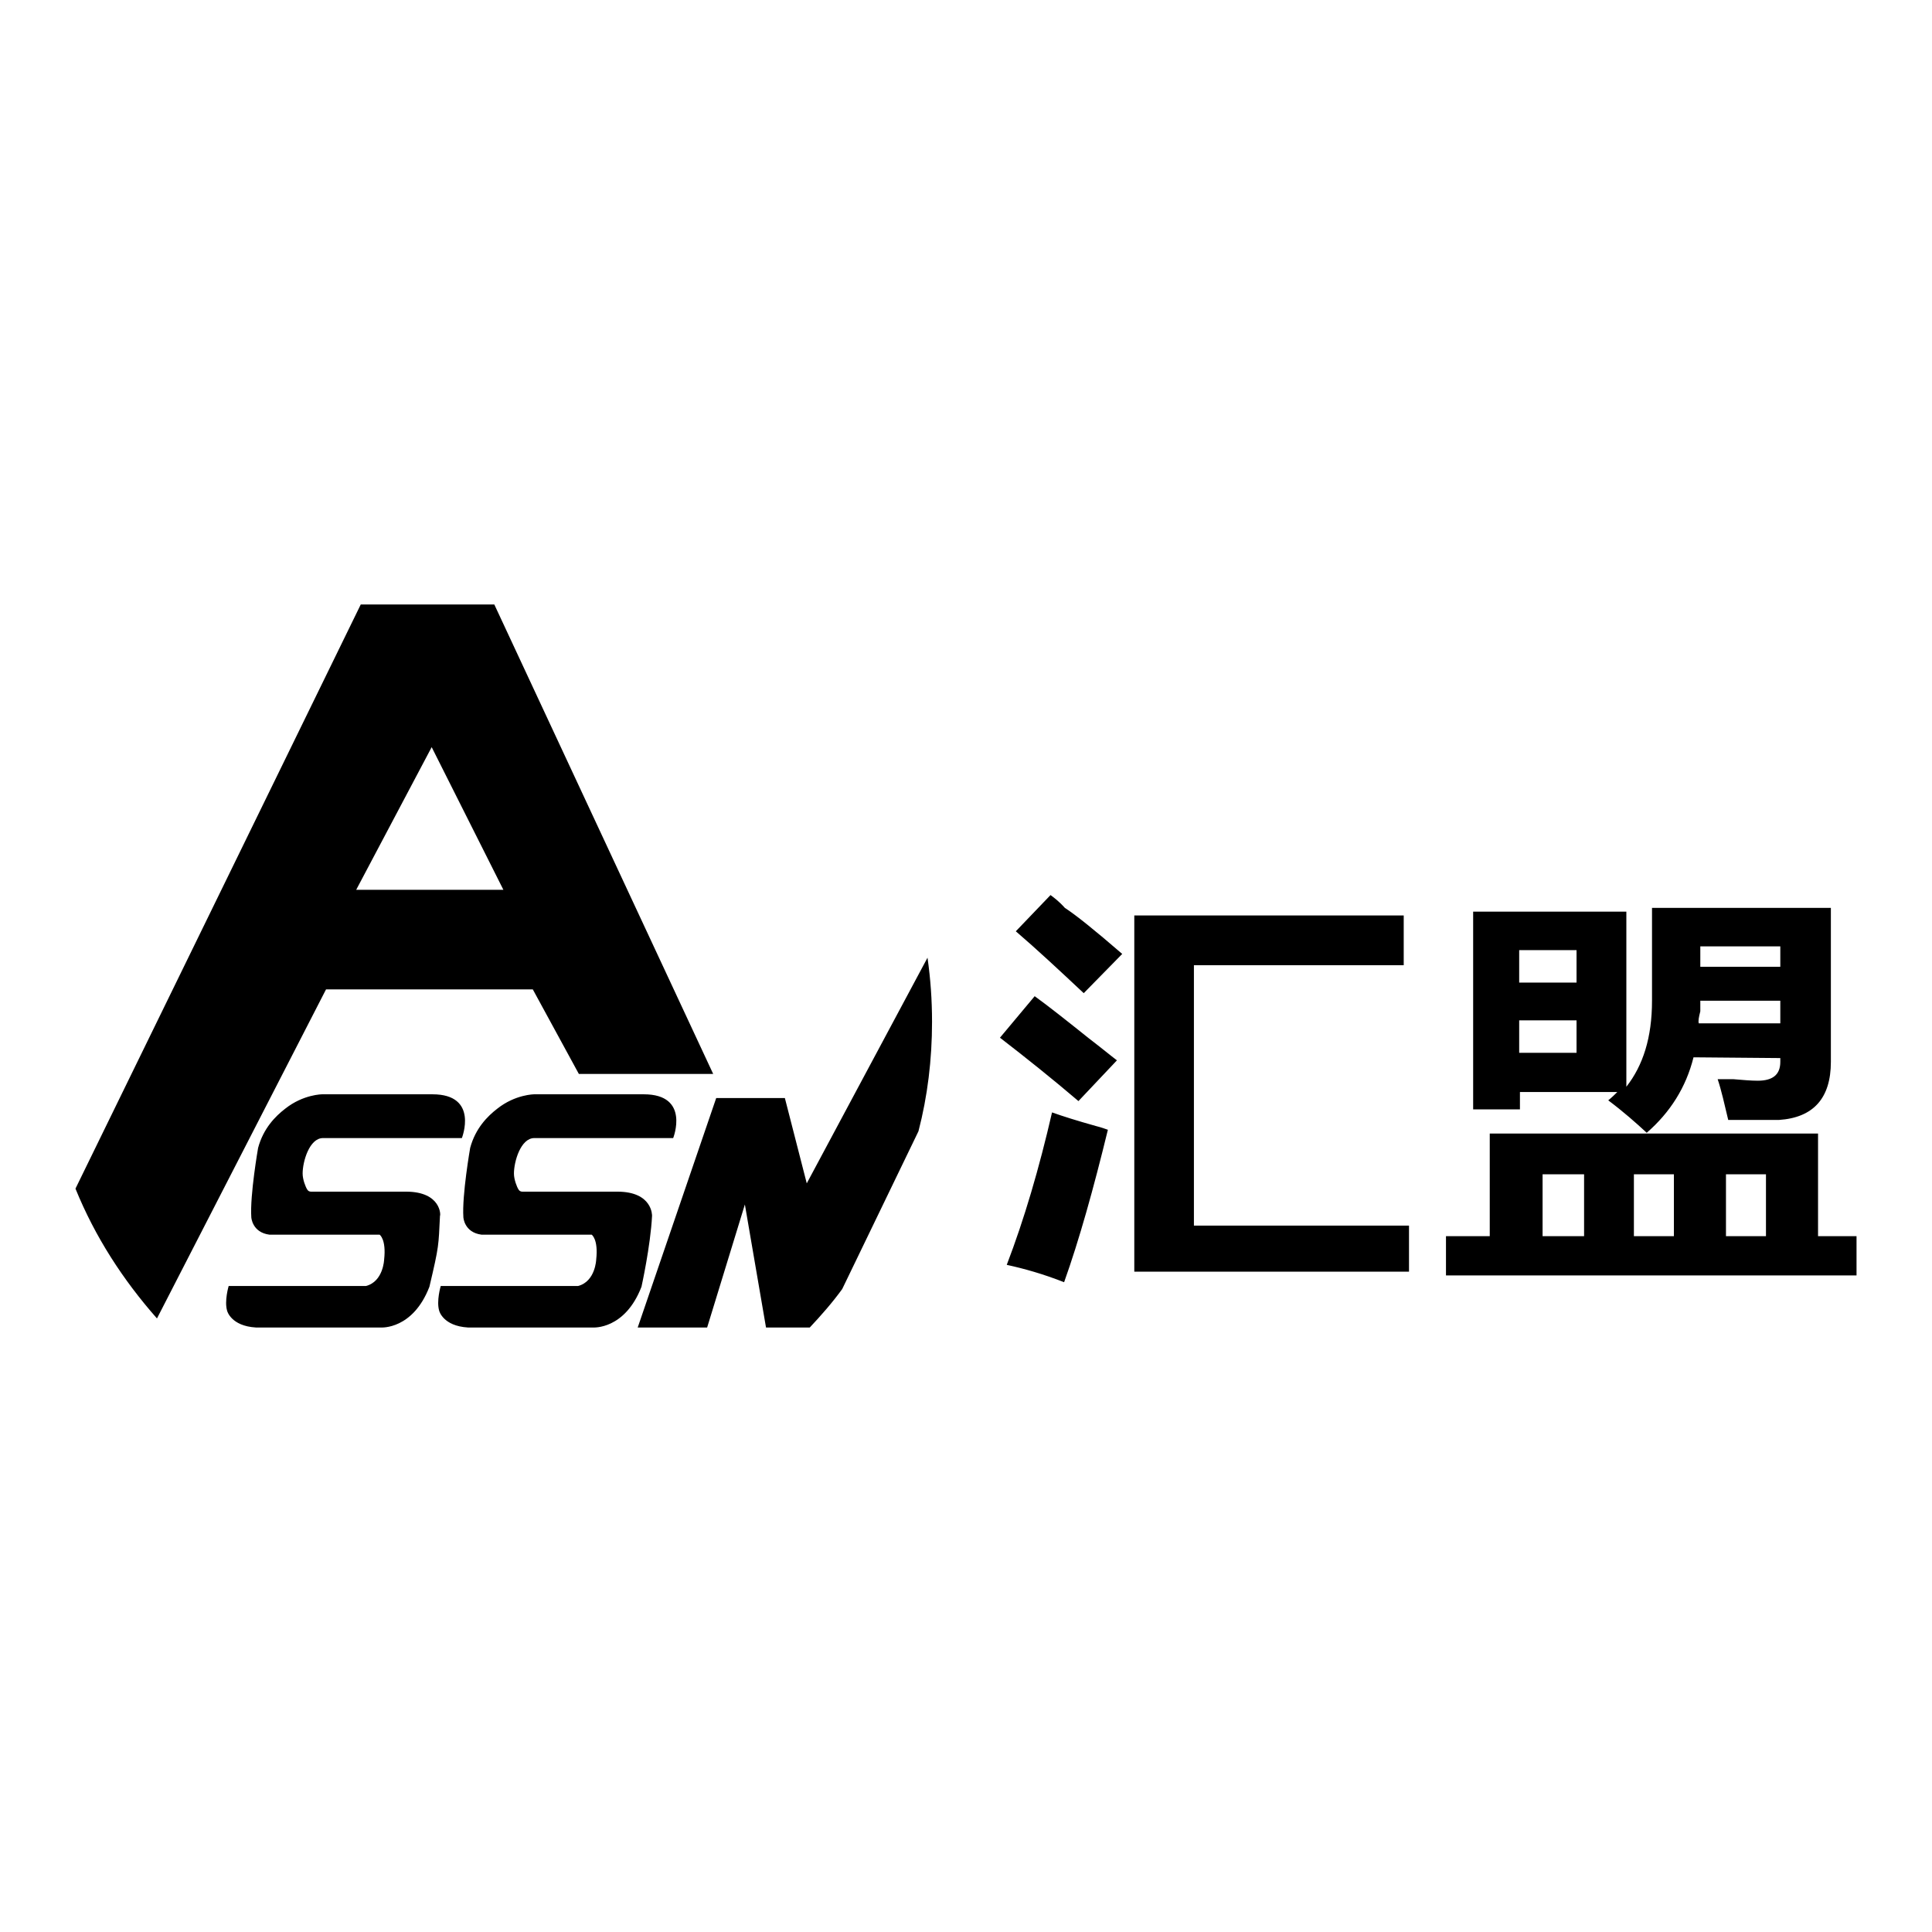 <?xml version="1.0" encoding="utf-8"?>
<!-- Svg Vector Icons : http://www.onlinewebfonts.com/icon -->
<!DOCTYPE svg PUBLIC "-//W3C//DTD SVG 1.1//EN" "http://www.w3.org/Graphics/SVG/1.1/DTD/svg11.dtd">
<svg version="1.1" xmlns="http://www.w3.org/2000/svg" xmlns:xlink="http://www.w3.org/1999/xlink" x="0px" y="0px" viewBox="0 0 256 256" enable-background="new 0 0 256 256" xml:space="preserve">
<g><g><path fill="#000000" d="M86.4,161.1c0,0,0.1-3.2-4.6-3.2H69.2c-0.2,0-0.4-0.1-0.5-0.3l0,0c-0.2-0.3-0.6-1.3-0.6-2.1c0-1.6,0.9-4.7,2.7-4.7h18.4c0,0,2.3-5.8-3.9-5.8H70.8c0,0-2.5,0-4.9,1.9c-1.3,1-2.9,2.6-3.6,5.2c0,0-1.1,6.3-0.9,9.2c0,0,0.1,2,2.4,2.3h14.6c0,0,0.9,0.6,0.6,3.3c0,0-0.1,2.9-2.4,3.5H58.4c0,0-0.6,2-0.2,3.3c0,0,0.5,2,3.8,2.2h16.6c0,0,4.2,0.3,6.4-5.4C85,170.5,86.2,165.1,86.4,161.1z M70.6,131.1l6.1,11.2h17.8l-29-62.2H47.8L10,157.5c2.6,6.4,6.3,12.1,10.8,17.2l22.4-43.6H70.6L70.6,131.1z M57.2,99l9.5,18.9H47.2L57.2,99z M106.9,156.8l-2.9-11.3h-9.1l-10.4,30.4h9.2l5-16.3l2.8,16.3h5.8c1.5-1.6,3-3.3,4.3-5.1l10.1-20.9c1.2-4.6,1.8-9.5,1.8-14.5c0-2.9-0.2-5.7-0.6-8.5L106.9,156.8z M53.8,157.9H41.2c-0.2,0-0.4-0.1-0.5-0.3l0,0l0,0c-0.2-0.3-0.6-1.3-0.6-2.1c0-1.6,0.9-4.7,2.7-4.7h18.4c0,0,2.3-5.8-3.9-5.8H42.7c0,0-2.5,0-4.9,1.9c-1.3,1-2.9,2.6-3.6,5.2c0,0-1.1,6.3-0.9,9.2c0,0,0.1,2,2.4,2.3h14.6c0,0,0.9,0.6,0.6,3.3c0,0-0.1,2.9-2.4,3.5H30.3c0,0-0.6,2-0.2,3.3c0,0,0.5,2,3.8,2.2h16.6c0,0,4.2,0.3,6.4-5.4c1.3-5.5,1.2-5.4,1.4-9.4C58.4,161.1,58.5,157.9,53.8,157.9z M139.4,147.4c-1.7,7.4-3.7,14.2-6,20.2c2.3,0.5,4.8,1.2,7.6,2.3c2-5.6,3.9-12.4,5.8-20.2c-0.3-0.1-0.8-0.3-1.6-0.5C142.7,148.5,140.8,147.9,139.4,147.4z M139.2,118.6l-4.6,4.8c2.8,2.4,5.8,5.2,9,8.2l5.1-5.2c-3.7-3.2-6.2-5.2-7.6-6.1C140.3,119.4,139.6,118.9,139.2,118.6z M158.1,127.9h27.9v-6.6h-35.7v47.2h36.4v-6.1h-28.5V127.9z M137.1,132l-4.6,5.5c3.5,2.7,7,5.5,10.4,8.4l5.1-5.4c-0.8-0.6-2-1.6-3.7-2.9C141.3,135.2,138.9,133.3,137.1,132z M240.9,163.8v-13.6h-22.8h-20.7v13.6h-5.8v5.2H246v-5.2H240.9z M209.9,163.8h-5.5v-8.2h5.5V163.8L209.9,163.8z M221.8,163.8h-5.3v-8.2h5.3V163.8z M234,163.8h-5.3v-8.2h5.3V163.8z M235.9,140.2v0.5c0,1.7-1,2.5-3,2.5c-0.9,0-2-0.1-3.2-0.2h-2.1c0.5,1.5,0.9,3.3,1.4,5.4h6.7c4.6-0.3,6.9-2.9,6.9-7.7v-20.4h-23.7v12.3c0,4.9-1.2,8.6-3.4,11.4v-23.2h-20.3V147h6.2v-2.3h12.9c-0.3,0.3-0.7,0.7-1.2,1.1c2,1.5,3.7,3,5.1,4.3c3.1-2.7,5.2-6,6.2-10L235.9,140.2L235.9,140.2z M225.3,125.4h10.6v2.7h-10.6V125.4z M225.3,134v-1.4h10.6v3h-10.8C225,135.3,225.1,134.8,225.3,134z M208.9,139.5h-7.6v-4.3h7.6V139.5z M208.9,130.2h-7.6v-4.3h7.6V130.2z"/></g></g>
</svg>
